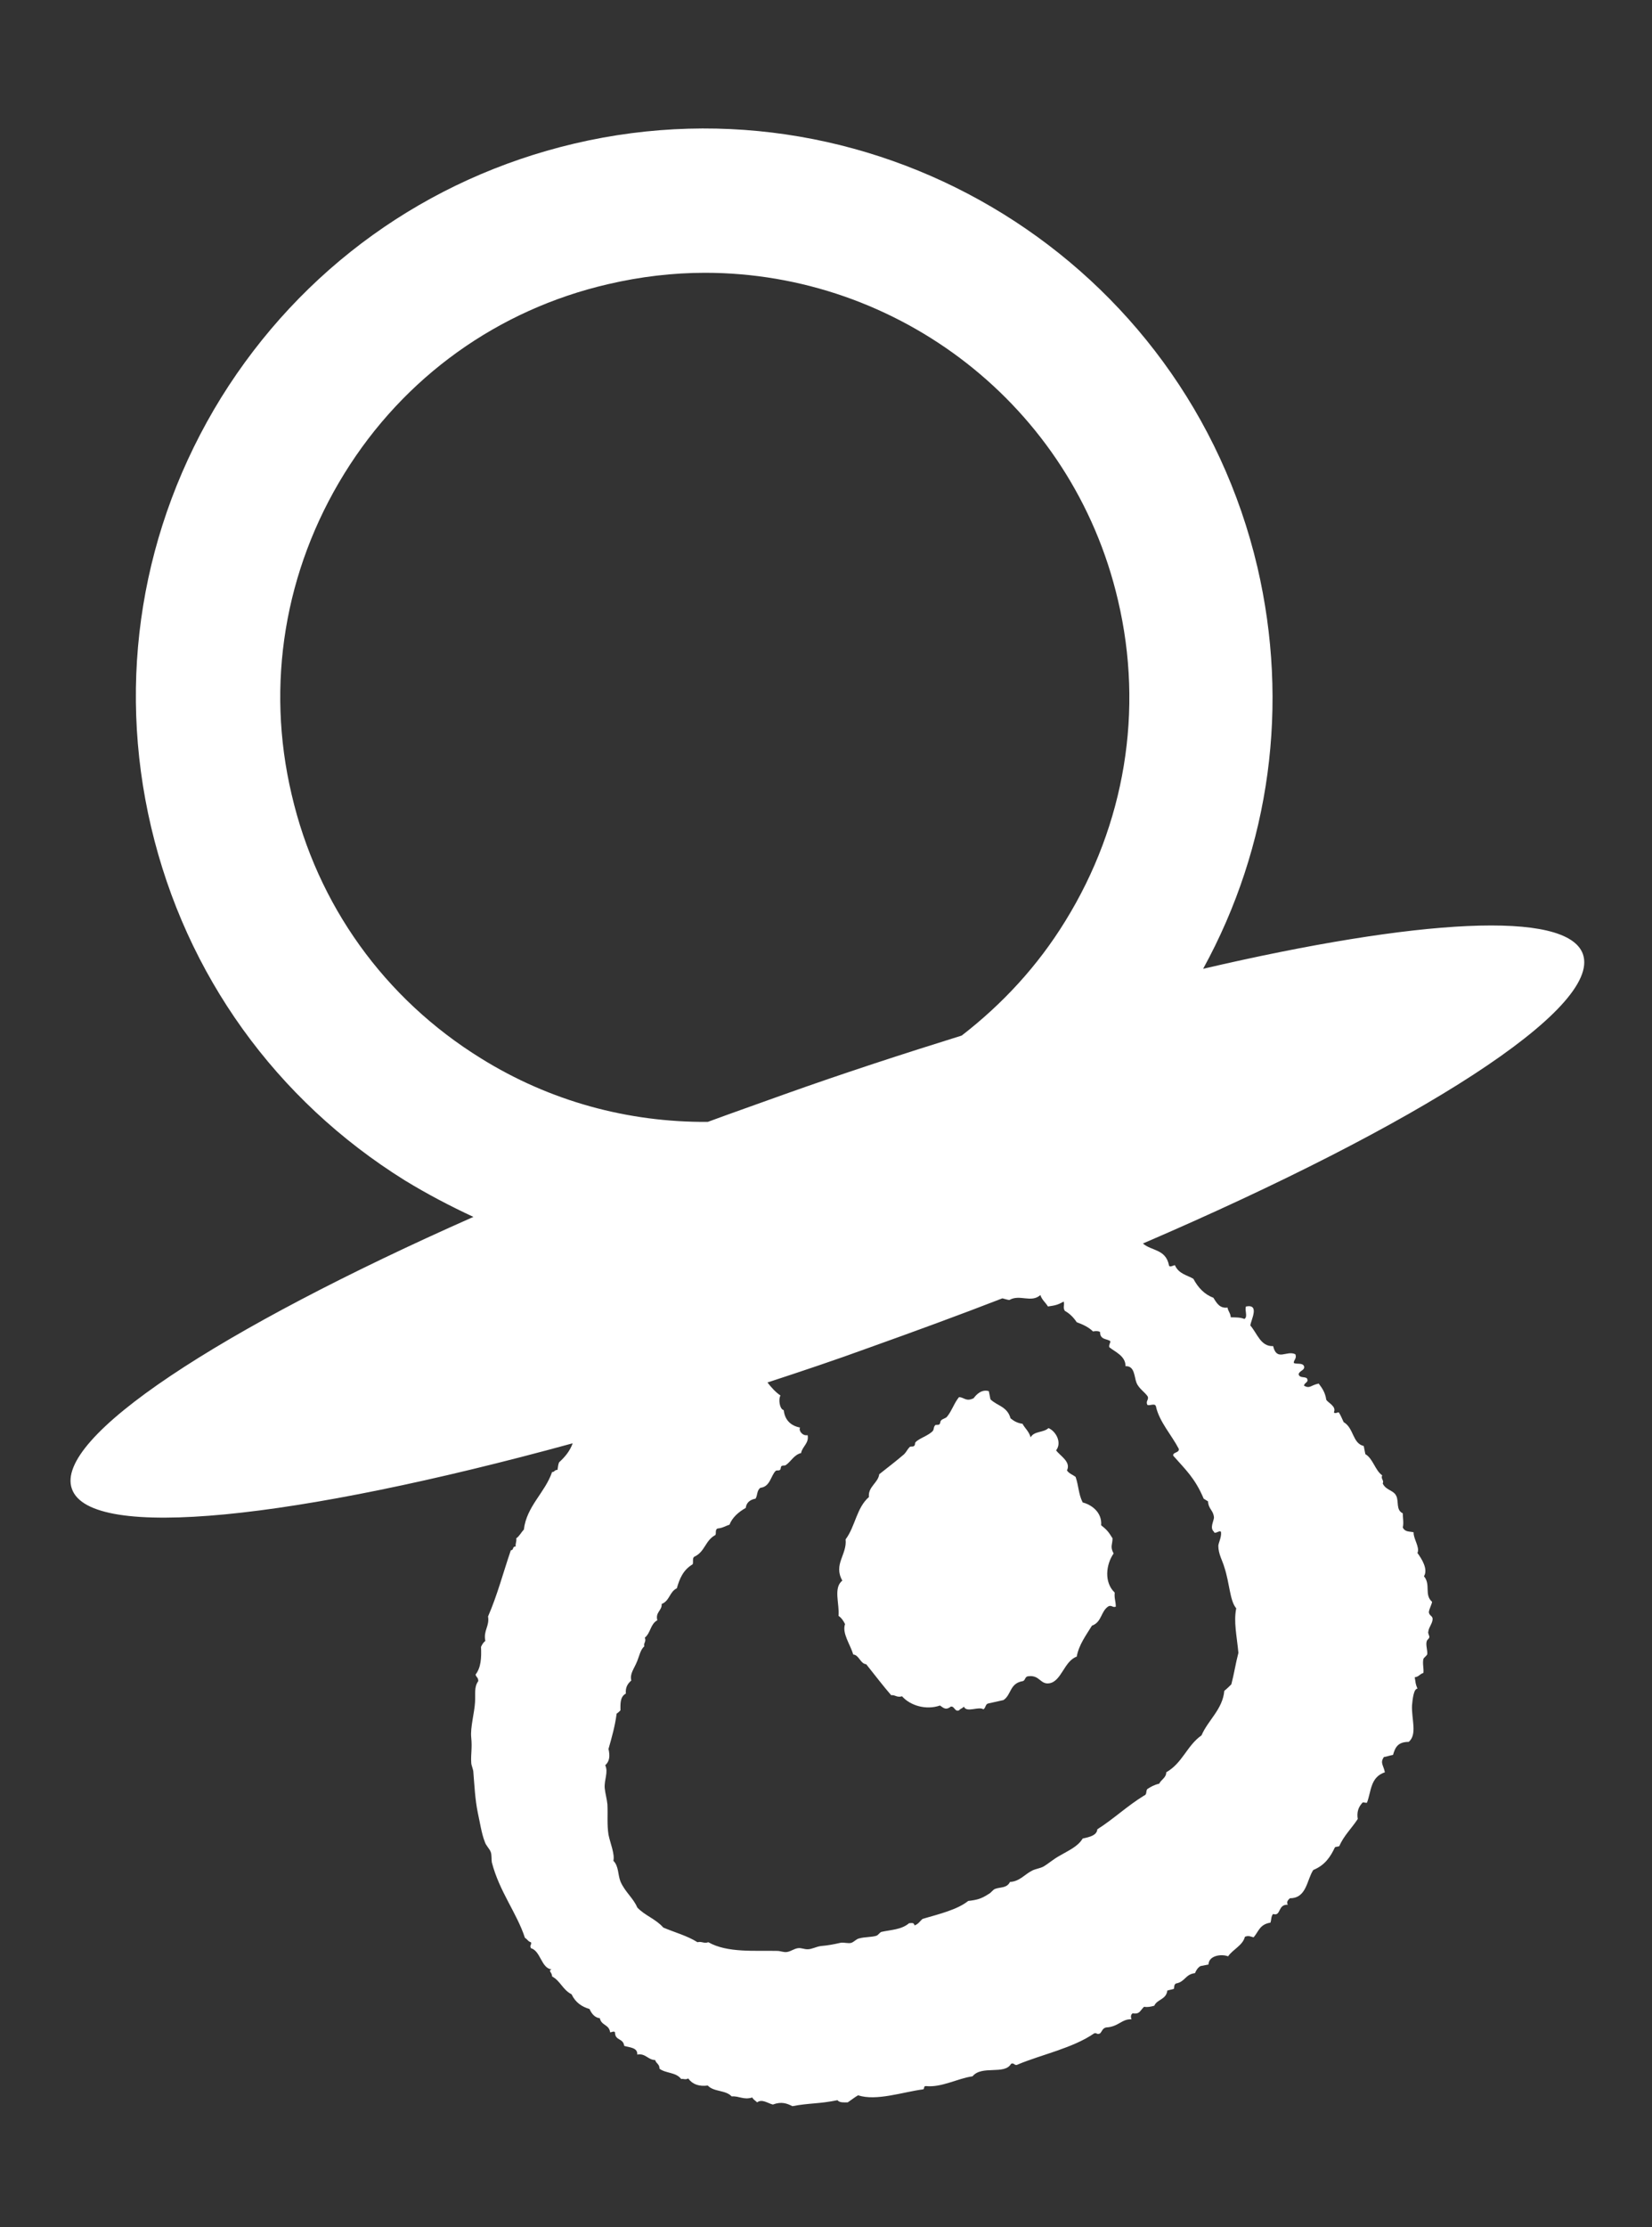 <?xml version="1.0" encoding="UTF-8" standalone="no"?>
<!DOCTYPE svg PUBLIC "-//W3C//DTD SVG 1.1//EN" "http://www.w3.org/Graphics/SVG/1.1/DTD/svg11.dtd">
<svg width="100%" height="100%" viewBox="0 0 380 512" version="1.1" xmlns="http://www.w3.org/2000/svg" xmlns:xlink="http://www.w3.org/1999/xlink" xml:space="preserve" xmlns:serif="http://www.serif.com/" style="fill-rule:evenodd;clip-rule:evenodd;stroke-linejoin:round;stroke-miterlimit:2;">
    <rect x="0" y="0" width="380" height="512" fill="#333333" stroke="none"/>
    <g transform="matrix(1,0,0,1,-230.95,-41.65)">
        <g transform="matrix(1.248,0,0,1.248,-151.244,-70.859)">
            <path d="M462.1,373.7C462.4,376.5 459.8,378.3 461.5,381.3C459.8,382.6 461,385.6 460.8,387.8C461.3,388.1 461.7,388.7 462,389.3C461.4,391 463,393.1 463.5,394.9C464.6,395 464.8,396.6 465.9,396.7C467.5,398.7 469.1,400.8 470.5,402.4C471.2,402.3 471.6,402.9 472.5,402.6C474,404.3 476.9,405.2 479.5,404.3C480.2,404.8 480.6,405.2 481.5,404.5C482.2,404.4 482.2,405.5 483,405.2C483.2,404.9 483.7,404.8 483.9,404.5C484.4,405.7 486.6,404.4 487.5,405C488,404.7 487.8,404 488.5,403.9C489.4,403.7 490.3,403.5 491.2,403.3C492.7,402.3 492.3,400.2 494.8,399.8C495.3,399.6 495.1,398.9 495.9,398.9C497.9,398.7 498,400.5 499.7,400.2C501.9,399.8 502.4,396.1 504.7,395.3C505.1,393.1 506.4,391.4 507.5,389.6C509.4,388.9 509.1,386.9 510.6,386C511.2,385.8 511.3,386.3 511.9,386.1C511.9,385 511.6,384.7 511.7,383.5C509.7,381.6 510.1,378.3 511.5,376.3C510.8,375 511.3,374.7 511.3,373.5C510.5,372.2 510.2,371.9 509.2,371.1C509.4,368.7 507.4,367.3 505.8,366.9C505,365.3 505.1,364 504.5,362.2C504,361.8 503.3,361.6 502.9,361C503.7,359.4 501.6,358.3 500.9,357.3C502,355.9 500.9,353.8 499.5,353.2C498.5,354.1 496.9,353.7 496.2,354.9C495.9,353.8 495.2,353.3 494.7,352.4C493.8,352.3 493.1,351.9 492.5,351.4C491.9,349.2 490,349.1 488.8,347.9C488.7,347.4 488.6,346.9 488.5,346.4C487.2,346 486.2,347 485.7,347.7C484.3,348.4 483.9,347.5 483,347.5C482.1,348.6 481.7,350 480.8,351.1C480.6,351.4 479.9,351.5 479.7,351.8C479.5,352 479.6,352.3 479.4,352.5C479.2,352.7 478.7,352.5 478.6,352.7C478.3,353 478.4,353.4 478.2,353.7C477.4,354.6 475.6,355.1 475,355.8C474.8,356 475,356.3 474.7,356.5C474.5,356.7 474.1,356.5 473.9,356.7C473.5,357.1 473.3,357.6 472.9,358C471.4,359.3 469.8,360.5 468.3,361.7C468.1,363.3 466.2,364 466.4,365.9C464.1,367.9 463.9,371.3 462.1,373.7Z" style="fill:white;fill-rule:nonzero;"/>
        </g>
        <g transform="matrix(1.248,0,0,1.248,-151.244,-70.859)">
            <path d="M598,265.9C595.1,257.7 567.5,259.4 528,268.6C540.4,246 543.9,219.9 538,194.6C524.8,138.4 468.3,103.4 412.1,116.6C384.9,123 361.8,139.6 347,163.4C332.3,187.2 327.7,215.3 334.1,242.5C340.5,269.7 357.1,292.8 380.9,307.6C385,310.1 389.2,312.3 393.5,314.3C346.7,335 316.1,355 319.5,364.4C322.9,374.1 360.7,370 411.8,356C411.3,357.4 410.4,358.5 409.3,359.5C409.1,359.9 409.1,360.4 409,360.9C408.4,360.9 408.5,361.3 408,361.3C406.7,365.1 403.3,367.6 402.8,371.9C402.3,372.4 402,373.1 401.4,373.5C401.5,374.1 401.2,374.5 401.3,375C400.6,375 401,375.7 400.4,375.7C399,379.8 397.9,384 396.2,387.9C396.5,389.7 395.3,390.5 395.7,392.4C395.3,392.7 395.1,393.1 394.9,393.5C395,395.5 394.9,397.3 393.9,398.6C394,399.1 394.4,399.1 394.4,399.8C393.6,400.9 393.9,402.1 393.8,403.7C393.7,405.6 392.9,408.4 393.1,410.2C393.3,412.2 393,413.3 393.1,414.8C393.1,415.4 393.5,416 393.5,416.7C393.7,419.1 393.8,421.5 394.3,424C394.7,425.8 395,427.9 395.6,429.4C395.8,430.1 396.5,430.7 396.7,431.3C396.9,431.8 396.8,432.7 396.9,433.2C398.3,438.6 401.5,442.5 403,447.1C403.4,447.3 403.6,447.8 404.1,447.9C404.3,448.4 403.8,448.4 404.1,449C405.9,449.5 406,452.7 407.9,452.9C407.2,453.2 408,453.4 408,454.2C409.6,455.1 409.9,456.6 411.6,457.5C412.3,459 413.5,459.8 414.9,460.2C415.3,461.1 415.9,461.8 416.8,461.9C417.1,463.3 418.5,463 418.7,464.5C419,464.5 419.4,464.2 419.6,464.5C419.6,466.1 421.1,465.5 421.3,467C422.3,467.3 423.8,467.3 423.7,468.6C425.2,468.3 425.7,469.6 427,469.6C427.2,470.3 427.8,470.3 427.8,471.2C429,472.1 430.8,471.8 431.8,473.1C432.3,473 432.5,473.3 433.1,473C433.9,474.1 435.1,474.5 436.7,474.3C437.8,475.5 440,475.1 441.1,476.3C442.5,476.2 443.3,477 444.9,476.5C445.1,476.9 445.5,477.1 445.8,477.4C446.7,476.7 447.8,477.6 448.7,477.8C450.3,477.2 451.3,477.6 452.3,478.1C455.4,477.5 457.2,477.7 460.6,477C461,477.5 461.8,477.4 462.5,477.4C463.1,477 463.7,476.5 464.4,476.1C467.8,477.2 472.6,475.5 476.4,475C476.7,474.9 476.4,474.4 476.9,474.4C479.8,474.7 482.7,473 485.5,472.6C487.2,470.5 491.4,472.4 492.6,470.3C493.2,470 493.2,470.8 493.9,470.4C498.2,468.6 504,467.4 507.9,464.7C508.4,464.5 508.4,465 509,464.7C509.4,464.3 509.4,463.8 510.1,463.6C512.4,463.5 513,462 514.8,462.1C514.6,461.6 514.7,461.2 515,461C516.3,461.2 516.3,460.6 517.1,459.8C517.7,459.9 518.3,459.8 519,459.6C519.5,458.4 521.2,458.5 521.4,456.8C521.8,456.7 522.2,456.6 522.6,456.5C522.7,456.2 522.6,455.7 523,455.5C524.7,455.2 524.7,453.8 526.5,453.6C526.7,453.1 527,452.6 527.5,452.3C528,452.2 528.5,452.1 529,452C529,450.4 531.3,450 532.6,450.5C533.5,449.2 535.3,448.5 535.7,446.9C536.4,446.6 536.8,446.9 537.3,447C538.2,446 538.4,444.6 540.4,444.3C540.6,443.8 540.5,443.1 540.9,442.7C542.4,443.2 541.7,440.9 543.6,441C543.3,440.4 543.7,440.1 544,439.8C547.1,439.8 547.1,436.4 548.3,434.6C550.5,433.7 551.5,432.1 552.3,430.4C552.6,430.3 552.9,430.3 553.1,430.2C553.9,428.3 555.4,426.9 556.5,425.2C556.3,424 556.6,423.1 557.2,422.4C557.5,421.9 557.7,422.3 558.2,422.2C559,420.1 558.8,417.5 561.5,416.6C561.2,415.2 560.6,414.9 561.3,413.8C561.9,413.7 562.4,413.5 563,413.4C563.4,412 563.9,411 565.9,411C567.5,409.6 566.4,406.9 566.5,404.3C566.6,403.2 566.8,401.2 567.5,401.2C567.1,400.2 567.2,400.2 567,399.1C567.8,399 567.9,398.5 568.6,398.3C568.7,397.5 568.4,396.6 568.6,395.7C568.7,395.5 569.2,395.1 569.3,394.9C569.4,394.2 569,393.2 569.2,392.5C569.3,392.1 569.6,392.1 569.7,391.7C569.7,391.4 569.4,391 569.5,390.7C569.6,389.8 570.3,389.2 570.3,388.3C570.2,387.7 569.7,387.8 569.6,387.1C569.7,386.4 570.1,385.8 570.2,385.2C568.7,383.9 570,382 568.7,380.5C569.5,379.2 568.3,377.3 567.5,376.2C568,375.2 566.7,373.5 566.8,372.4C566.1,372.2 565.2,372.4 564.8,371.5C565,370.7 564.8,369.7 564.8,368.9C563.5,368.3 564.1,366.7 563.6,365.7C563.1,364.6 561.7,364.7 561.1,363.4C561.4,362.8 560.7,362.6 561,361.9C559.7,361 559.3,358.8 557.9,358C557.8,357.5 557.7,357 557.6,356.5C555.5,356 555.8,353.2 553.9,352.1C553.6,351.5 553.4,350.9 553,350.3C552.7,350.3 552.3,350.6 552.1,350.3C552.6,349.2 551.1,348.6 550.7,348C550.5,346.6 549.9,345.8 549.3,345C547.8,345.3 547.7,346 546.6,345.4C546.6,344.8 547.6,344.8 547.1,344C546.6,343.7 545.8,344 545.6,343.3C545.7,342.6 546.8,342.6 546.6,341.8C546.3,341.1 545.2,341.5 544.7,341.2C544.7,340.6 545.3,340.4 545,339.6C543.4,338.8 541.6,341 540.9,338.1C538.6,338.2 538,335.8 536.7,334.3C536.8,333.3 538.5,330.3 535.9,330.8C535.6,331.5 536.3,332.7 535.6,333.1C534.9,332.8 534,332.8 533.1,332.8C533,331.9 532.6,331.7 532.5,331C531.1,331.2 530.5,330.2 529.9,329.2C528.3,328.6 527.1,327.4 526.2,325.7C525,325 523.5,324.8 522.8,323.2C522.5,323.2 521.8,323.7 521.7,323.2C521.1,320.2 518.5,320.6 516.9,319.2C567.6,297.4 601.5,275.9 598,265.9ZM394.9,285.1C377.1,274.1 364.7,256.8 360,236.5C355.2,216.2 358.7,195.2 369.7,177.4C380.7,159.6 398,147.2 418.3,142.5C424.3,141.1 430.3,140.4 436.2,140.4C471.7,140.4 503.9,164.7 512.3,200.7C517.1,221 513.6,242 502.6,259.8C497.5,268.1 491,275.1 483.5,280.9C472.9,284.2 461.8,287.8 450.6,291.8C445.9,293.5 441.3,295.1 436.7,296.8C422,296.9 407.6,293 394.9,285.1ZM492.3,329.6C494.2,328.5 496.3,330.2 498,328.7C498.3,329.6 498.9,330 499.4,330.8C500.8,330.6 501.2,330.5 502.3,329.9C502.5,330.6 502.1,330.9 502.5,331.6C503.4,332.1 504.1,332.8 504.7,333.7C505.8,334.1 506.9,334.6 507.7,335.4C508.2,335.3 508.7,335.3 509,335.5C509,337 510.3,336.7 510.9,337.2C510.9,337.6 510.6,337.8 510.7,338.3C511.8,339.2 513.7,339.9 513.7,341.8C515.4,341.7 515.3,343.8 515.7,344.8C516.1,345.9 517.3,346.6 517.8,347.4C518,348 517.4,348.2 517.7,348.9C518.1,349.2 519.1,348.5 519.3,349.2C519.9,352 522.2,354.5 523.5,357C523.7,357.8 522.3,357.6 522.5,358.3C524.7,360.8 526.5,362.4 528.1,366.2C528.4,366.4 528.6,366.5 528.9,366.7C529,368.2 529.9,368.3 530,369.7C529.9,370.5 529.2,371.6 530,372.3C530.1,372.9 531.2,371.8 531.3,372.4C531.4,373.3 530.8,374.4 530.8,374.9C530.8,376.4 531.6,377.7 531.9,378.8C532.9,381.8 532.9,385 534.1,386.4C533.6,388.9 534.2,391.4 534.5,394.6C534,396.5 533.7,398.5 533.2,400.4C532.8,400.8 532.4,401.2 531.9,401.6C531.6,405 528.9,407 527.7,409.8C525,411.7 524.2,414.9 521.2,416.6C521.2,417.6 520.3,417.9 519.9,418.7C519,418.9 518.3,419.3 517.7,419.7C517.4,420.1 517.7,420.7 517.1,420.9C514,422.8 511.5,425.2 508.5,427.1C508.4,428.2 507.2,428.5 505.8,428.8C504.9,430.3 503.2,431 501.5,432C500.4,432.6 499.4,433.5 498.5,434C497.9,434.3 497.1,434.4 496.5,434.7C495.1,435.4 494.2,436.7 492.4,436.8C491.8,438 490.6,437.7 489.6,438.1C489.2,438.3 488.9,438.8 488.5,439C487.1,439.9 486.4,440.1 484.7,440.3C482.7,441.9 479.4,442.7 476.3,443.6C475.8,444 475.5,444.6 474.8,444.8C474.7,444.2 474.2,444.4 473.8,444.4C472.4,445.6 470.5,445.6 468.7,446C468.4,446.1 468.1,446.6 467.8,446.7C466.9,447 465.7,446.9 464.6,447.2C464.1,447.3 463.7,447.8 463.2,448C462.6,448.2 461.9,447.9 461.2,448C459.9,448.3 458.8,448.5 457.6,448.6C456.7,448.7 455.9,449.2 455.1,449.2C454.4,449.2 453.9,448.9 453.3,449C452.6,449.1 452,449.6 451.3,449.7C450.7,449.8 450.1,449.5 449.5,449.5C445.4,449.4 440.3,449.9 436.8,447.9C436,448.2 435.6,447.7 434.8,447.9C432.9,446.7 430.6,446.1 428.5,445.2C427.1,443.6 425.1,443 423.7,441.5C423,439.8 421.4,438.6 420.6,436.7C420.1,435.4 420.3,433.9 419.3,432.9C419.6,431.7 418.7,429.6 418.4,428.1C418.1,426.2 418.3,424.5 418.2,422.5C418.1,421.5 417.8,420.5 417.7,419.5C417.6,417.9 418.4,416.6 417.8,415.3C418.6,414.6 418.7,413.6 418.4,412.3C419,410.2 419.6,408.1 419.9,405.8C420.2,405.6 420.4,405.4 420.6,405.2C420.6,404 420.5,402.7 421.6,402.1C421.5,401 421.9,400.3 422.6,399.7C422.3,398.4 423.1,397.6 423.7,396.1C424.1,395.1 424.3,394 425,393.4C424.8,392.8 425.4,392.6 425.1,391.8C426.2,390.9 426.1,389.3 427.4,388.6C427,387.1 428.3,386.8 428.2,385.6C429.7,385 429.6,383.4 431,382.7C431.5,380.9 432.2,379.3 433.9,378.3C434.1,377.9 433.8,377.2 434.2,376.9C436.2,376 436.2,373.9 438.1,372.9C438.3,372.6 438,371.9 438.5,371.7C439.5,371.6 440,371.2 440.7,371C441.2,369.7 442.3,368.7 443.7,367.9C443.8,367 444.4,366.4 445.5,366.2C445.9,365.6 445.7,364.7 446.4,364.2C448.2,364 448.3,362 449.2,361.1C449.4,360.9 449.8,361.1 450,360.9C450.2,360.8 450.1,360.3 450.3,360.2C450.6,360 450.8,360.2 451.1,360C452,359.4 452.6,358.1 453.9,357.8C454.1,356.6 455.4,356 455.1,354.5C454.2,354.7 453.4,353.7 453.7,353.1C452.1,352.8 450.9,351.8 450.7,349.9C449.9,349.7 449.7,347.8 450.1,347.2C449.2,346.6 448.4,345.7 447.7,344.8C453.8,342.8 460.1,340.7 466.4,338.4C474.8,335.4 483,332.4 491,329.3C491.8,329.5 492,329.6 492.3,329.6Z" style="fill:white;fill-rule:nonzero;"/>
        </g>
    </g>
</svg>
